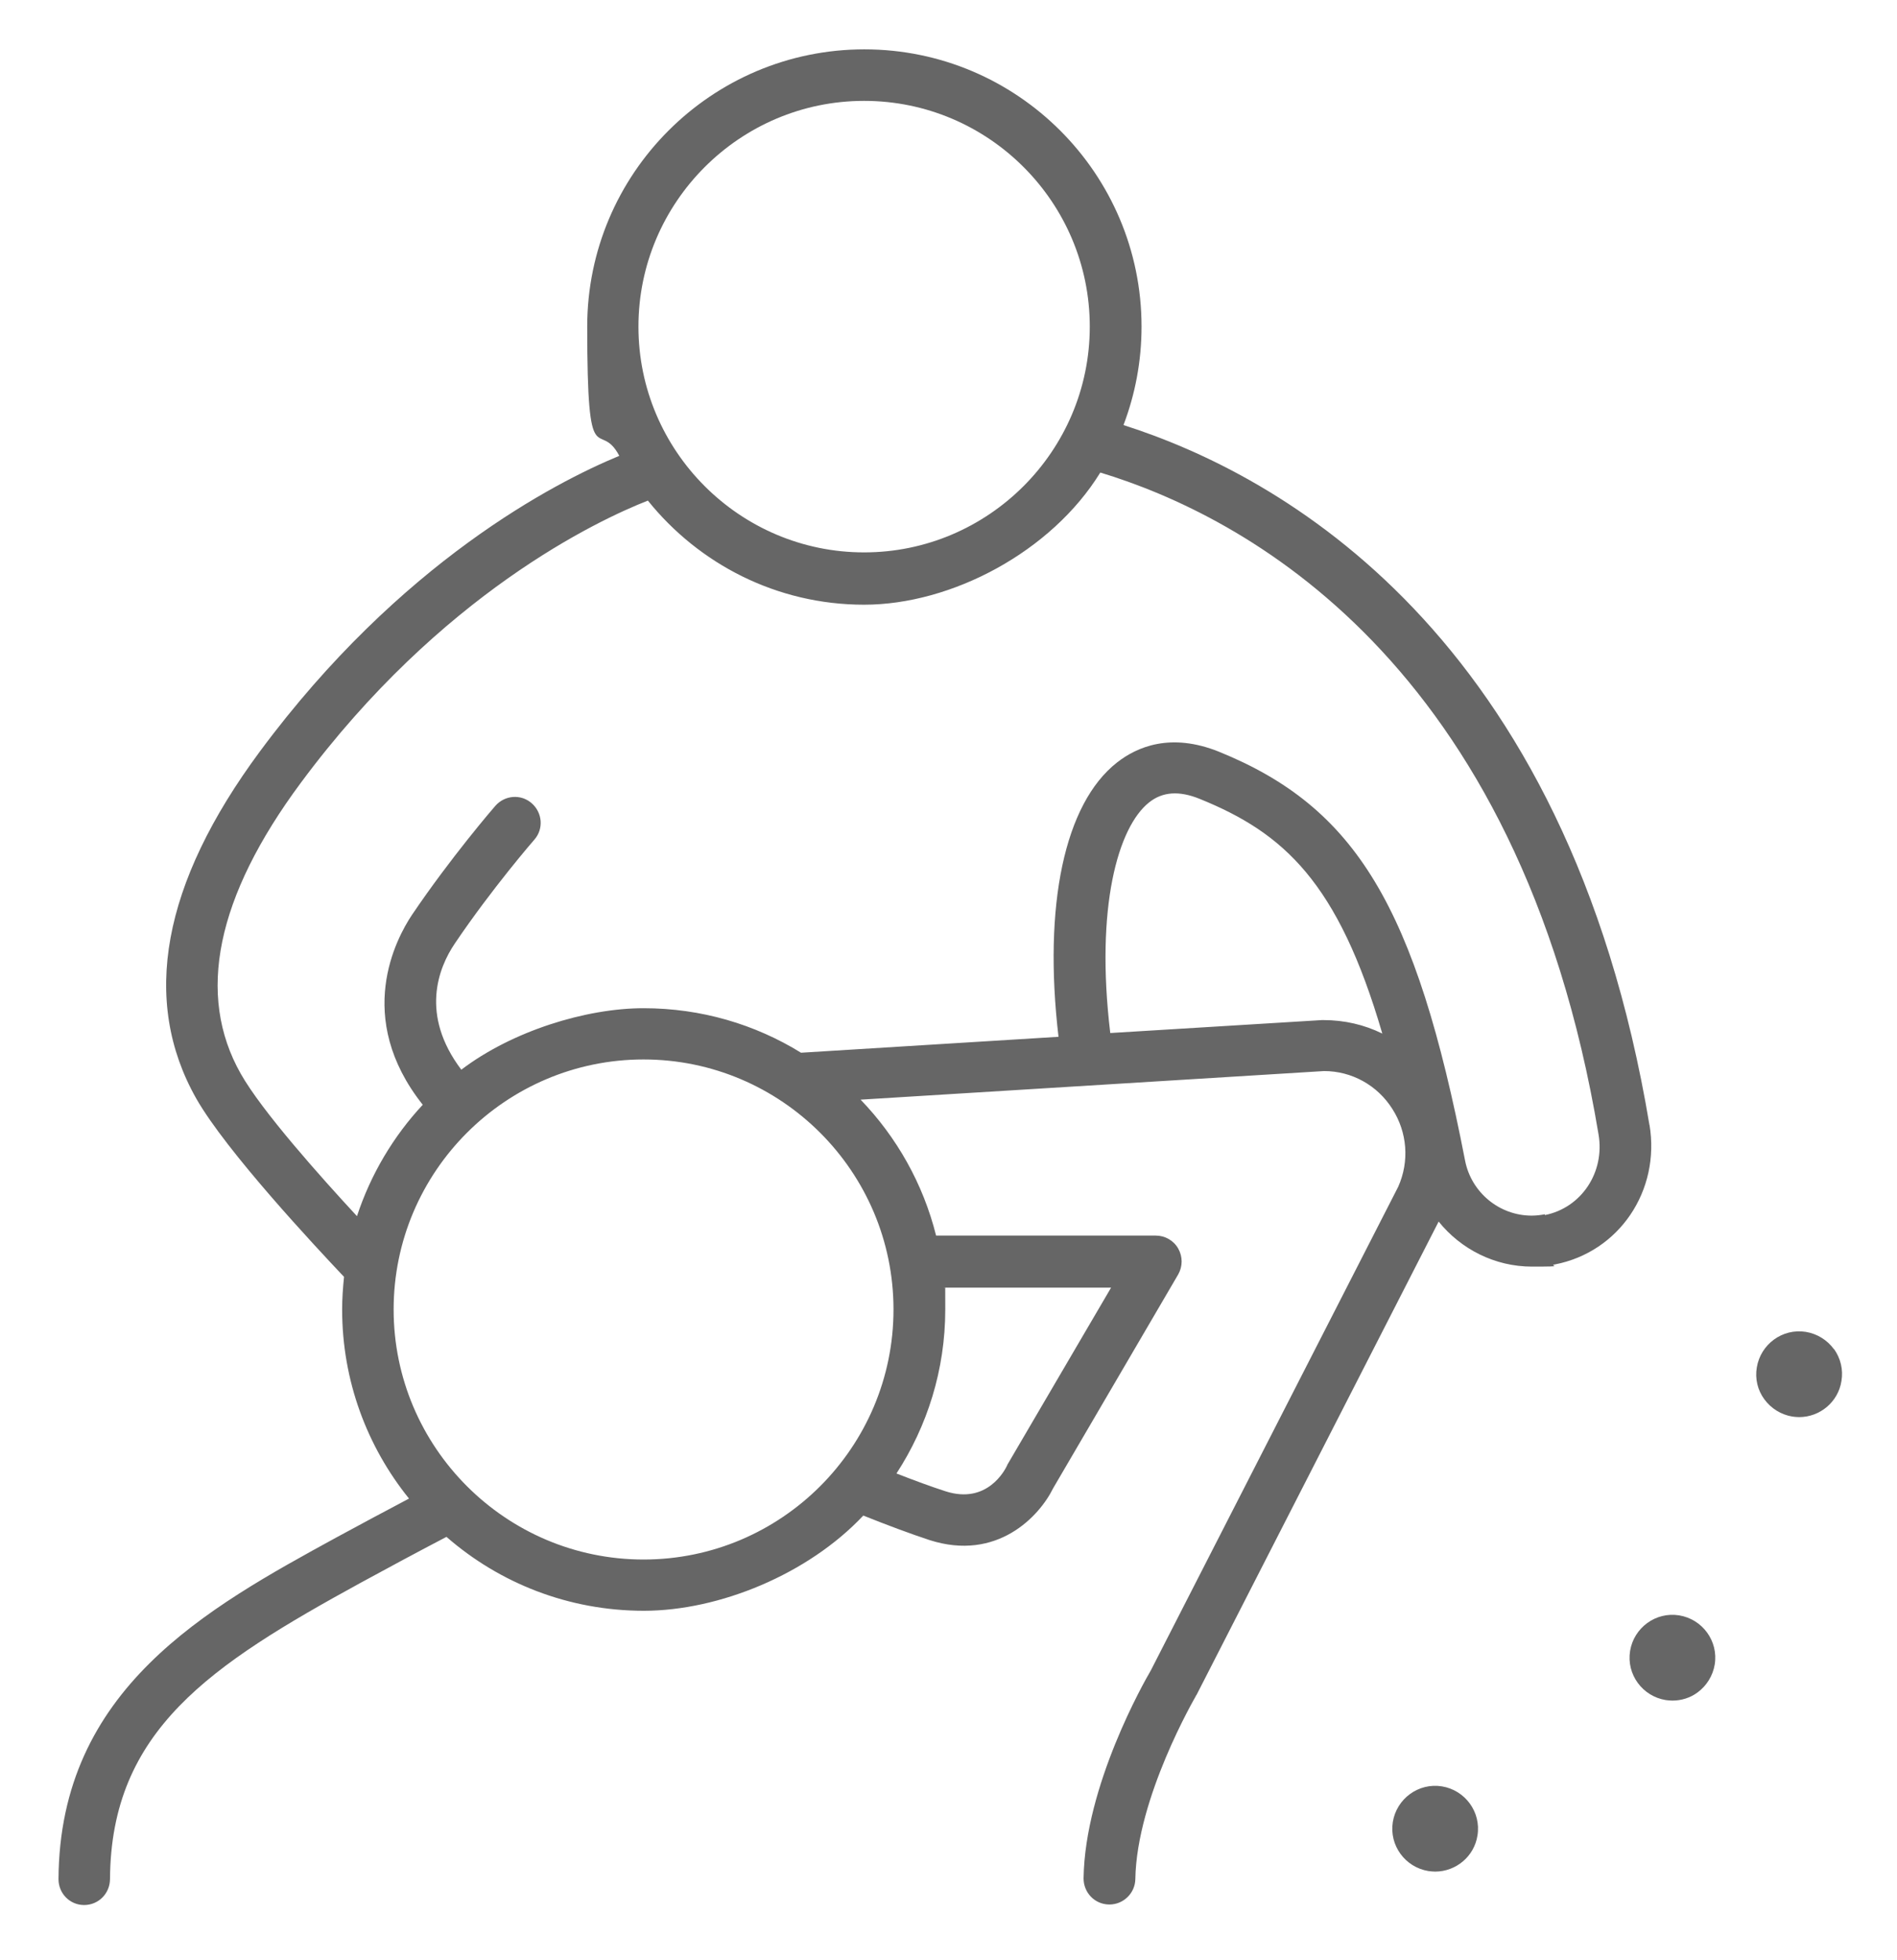 <?xml version="1.0" encoding="UTF-8"?>
<svg id="Laag_3" xmlns="http://www.w3.org/2000/svg" version="1.1" viewBox="0 0 703.6 726.7">
  <!-- Generator: Adobe Illustrator 29.3.1, SVG Export Plug-In . SVG Version: 2.1.0 Build 151)  -->
  <defs>
    <style>
      .st0, .st1 {
        fill: #666;
      }

      .st1 {
        display: none;
      }
    </style>
  </defs>
  <path class="st1" d="M577.8,600.9l-20.2-1.4,1.6-24c.4-5.8-2.1-11.2-6.6-14.5-4.3-3.2-9.9-4-14.9-2.1l-15.5,5.9c-43.8,16.5-92.6,13.3-133.9-8.9l-14.6-7.9c-4.7-2.5-10.3-2.5-15,.1-4.9,2.7-8,7.8-8.5,13.5l-1.6,24-20.2-1.4c-10-.5-19.9,3.3-27.2,10.8-6.9,7.1-11.1,16.8-11.8,27.2s2.2,20.5,8.1,28.4c6.3,8.5,15.6,13.7,25.5,14.3l20.2,1.3-.8,12.5c-.5,6.6,2.9,12.8,8.5,15.8l16.8,9c27.7,14.9,58.3,22.4,89,22.4s44.9-4,66.4-12.1l17.8-6.7c6-2.3,10.1-8,10.5-14.5l.8-12.6,20.2,1.4c9,.6,17.9-2.5,25-8.7,8.1-7.1,13.2-17.8,14-29.3,1.4-22.3-13.6-41.5-33.6-42.8h0c0,0,0,0,0,0ZM580.4,653.5c-1.3,1.2-3.5,2.5-6.2,2.3l-30-2c-4.2-.3-8.4,1.1-11.6,4-3.2,2.8-5.1,6.7-5.4,11l-1.1,16.6-12,4.5c-43.8,16.5-92.6,13.3-133.9-8.9l-11.3-6.1,1.1-16.5c.3-4.2-1.1-8.4-3.9-11.6-2.8-3.3-6.7-5.2-11-5.5l-30.1-2c-3.2-.2-5.4-2.6-6.4-3.9-2.2-3-3.3-7.1-3-11.3.3-4.2,1.9-8.1,4.5-10.8,1.2-1.2,3.5-3.4,6.9-3l30.2,2c8.9.7,16.4-6.2,17-14.9l1.2-19,.9.5c47.9,25.8,104.5,29.5,155.3,10.3l1-.4-1.2,19c-.6,8.8,6.2,16.4,14.9,17l30.1,2h0c5.7.4,10,7.3,9.5,15.2-.3,4.7-2.2,8.8-5.2,11.5h0q0,0,0,0Z"/>
  <path class="st1" d="M324.1,498l20.2-1.4.8,12.5c.4,6.6,4.6,12.3,10.6,14.5l17.8,6.7c21.4,8,43.8,12,66.1,12s61.5-7.5,89.2-22.5l16.8-9c5.6-3,8.9-9.2,8.5-15.7l-.8-12.6,20.2-1.4c20-1.4,35.1-20.5,33.6-42.8-.7-10.4-4.9-20.1-11.8-27.1-7.3-7.5-17.2-11.5-27.2-10.8l-20.2,1.4-1.6-24c-.4-5.8-3.5-10.8-8.5-13.5-4.7-2.6-10.3-2.6-15,0l-14.6,7.9c-41.2,22.2-90,25.5-133.8,9l-15.6-5.9c-5-1.9-10.5-1.1-14.9,2.1-4.5,3.3-7,8.8-6.6,14.5l1.6,24-20.2,1.4c-20,1.4-35.1,20.5-33.6,42.8,1.5,22.2,19,39.3,39,38h0s0,0,0,0ZM320.5,443.1l30.1-2c4.3-.3,8.2-2.2,11-5.5,2.8-3.2,4.2-7.4,3.9-11.6l-1.3-19,1,.4c50.8,19.1,107.5,15.3,155.3-10.5l.9-.5,1.3,19c.3,4.2,2.2,8.2,5.4,11,3.2,2.8,7.3,4.3,11.6,4l30.1-2h0c3.1-.3,5.7,1.8,6.9,3,2.6,2.6,4.2,6.6,4.5,10.8.5,7.9-3.8,14.9-9.5,15.2l-30.1,2c-4.3.3-8.2,2.2-11,5.5-2.8,3.2-4.2,7.4-3.9,11.6l1.1,16.6-11.3,6.1c-41.2,22.2-90,25.5-133.8,9l-12-4.5-1.1-16.5c-.3-4.3-2.2-8.2-5.5-11.1-3.2-2.8-7.3-4.2-11.6-3.9l-30,2c-5.9.5-10.9-5.9-11.4-13.8-.5-7.9,3.8-14.9,9.5-15.2h0Z"/>
  <path class="st1" d="M315.7,341.8l19.8-4,2.5,12.3c1.3,6.4,6.1,11.5,12.4,13l18.5,4.3c14,3.3,28.3,4.9,42.4,4.9,39.2,0,77.8-12.3,110.1-35.7l15.4-11.1c5.2-3.8,7.7-10.3,6.4-16.7l-2.5-12.4,19.8-4c19.6-4,32.1-25,27.7-46.9-2.3-11.3-8.8-21.2-17.7-27.2-7.8-5.2-17-7.1-25.9-5.3l-19.8,4-4.7-23.6c-1.1-5.6-4.9-10.2-10.1-12.3-5-2-10.6-1.3-14.9,1.9l-13.5,9.7c-38,27.5-85.9,37.2-131.5,26.6l-16.2-3.8c-5.2-1.2-10.6.3-14.4,4-4,3.9-5.7,9.6-4.6,15.3l4.8,23.6-19.9,4c-19.6,4-32.1,25-27.7,46.9,2.3,11.3,8.7,21.2,17.7,27.1,7.8,5.2,17,7.1,25.9,5.4h0c0,0,0,0,0,0ZM304.8,287.8l29.6-6c8.6-1.8,14.2-10.2,12.5-18.9l-3.8-18.7,1,.2c52.9,12.3,108.5,1,152.6-30.8l.8-.6,3.7,18.6c.8,4.2,3.3,7.9,6.9,10.3,3.6,2.4,7.9,3.2,12,2.4l29.5-6h0c2.6-.6,4.9.5,6.4,1.5,3.3,2.2,5.8,6.1,6.7,10.6,1.5,7.8-1.9,15.2-7.4,16.3l-29.5,6c-4.2.8-7.8,3.3-10.2,6.8s-3.2,7.9-2.4,12l3.3,16.3-10.4,7.5c-38,27.5-85.9,37.2-131.5,26.6l-12.5-2.9-3.3-16.3c-1.7-8.6-10.2-14.2-18.9-12.5l-29.5,6c-2.7.5-5-.5-6.4-1.5-3.3-2.2-5.7-6.1-6.6-10.6-1.6-7.8,1.8-15.2,7.4-16.3h0Z"/>
  <path class="st1" d="M291,181.3c1.7,6.4,6.9,11.1,13.2,12.1l18.8,3c9.9,1.6,19.7,2.4,29.6,2.4,43.7,0,86.4-15.3,120.5-43.7l14.6-12.2c4.9-4.1,6.9-10.8,5.2-17.1l-3.3-12.2,19.5-5.4c19.4-5.3,30.3-27.2,24.4-48.7-3-11.1-10.2-20.5-19.6-25.9-8.2-4.7-17.5-5.9-26.2-3.5l-19.5,5.4-6.4-23.1c-1.5-5.6-5.6-9.9-11-11.6-5.1-1.6-10.6-.5-14.7,2.9l-12.8,10.6c-36,30.1-83.1,43.1-129.3,35.7l-16.4-2.6c-5.2-.8-10.5,1-14.1,5-3.8,4.2-5.1,10-3.5,15.6l6.4,23.2-19.5,5.4c-19.3,5.3-30.2,27.2-24.4,48.7,3,11.1,10.1,20.5,19.6,25.9,8.2,4.7,17.5,5.9,26.2,3.5l19.5-5.4,3.3,12.1h0s0,0,0,0ZM261.3,149.5c-2.6.7-5-.2-6.5-1.1-3.5-2-6.1-5.7-7.4-10.1-2.1-7.6.8-15.3,6.3-16.8l29.1-8.1c8.5-2.3,13.5-11.2,11.1-19.7l-5-18.4,1,.2c53.6,8.5,108.3-6.6,150.1-41.4l.8-.7,5,18.3c1.1,4.1,3.8,7.6,7.5,9.7,3.7,2.2,8.1,2.7,12.2,1.5l29-8c2.6-.7,5,.2,6.5,1.1,3.5,2,6.1,5.7,7.4,10.2,2.1,7.6-.8,15.3-6.2,16.8l-29,8c-4.1,1.1-7.6,3.8-9.7,7.5-2.1,3.7-2.7,8.1-1.5,12.2l4.4,16.1-9.9,8.2c-36,30.1-83.1,43.1-129.4,35.7l-12.6-2-4.4-16c-1.2-4.1-3.8-7.6-7.6-9.7-3.8-2.1-8-2.6-12.1-1.5l-29,8h0q0,0,0,0Z"/>
  <polygon class="st1" points="123.2 283 241.2 325.8 182.3 278.3 211.7 263.1 99.8 219 157.3 268.7 123.2 283"/>
  <polygon class="st1" points="142.3 496.6 171.6 511.7 112.8 559.2 230.7 516.5 196.7 502.2 254.2 452.5 142.3 496.6"/>
  <polygon class="st1" points="196.7 356.8 92.7 415 168.1 402 158.8 436.9 265.2 373.3 191 388.7 196.7 356.8"/>
  <g>
    <path class="st0" d="M534.8,662.3c-8.7-1.4-16.8,4.6-18.2,13.2-1.4,8.7,4.6,16.8,13.2,18.2.8.1,1.7.2,2.5.2,7.7,0,14.5-5.6,15.7-13.4h0c1.4-8.7-4.6-16.8-13.2-18.2Z"/>
    <path class="st0" d="M622.8,598.9c-8.7-1.4-16.8,4.6-18.2,13.2-1.4,8.7,4.6,16.8,13.2,18.2.8.1,1.7.2,2.5.2,3.3,0,6.6-1,9.3-3,3.4-2.5,5.7-6.2,6.4-10.4,1.4-8.7-4.6-16.8-13.2-18.2Z"/>
    <path class="st0" d="M680.2,500.2c-2.5-3.4-6.2-5.7-10.4-6.4-8.7-1.4-16.8,4.6-18.2,13.2-.7,4.2.3,8.4,2.8,11.8,2.5,3.4,6.2,5.7,10.4,6.4.8.1,1.7.2,2.5.2,7.7,0,14.5-5.6,15.7-13.4h0c.7-4.2-.3-8.4-2.8-11.9Z"/>
    <path class="st0" d="M611.8,417.2c-30.5-183-137.6-241.3-195.1-259.6,4.3-11.3,6.7-23.6,6.7-36.5,0-56.7-46.1-102.8-102.8-102.8s-102.8,46.1-102.8,102.8,4.3,33.6,11.9,47.9c-23.9,9.9-81.2,39.3-133.3,109.6-36.3,49-44.2,92.3-23.6,128.7,11.1,19.5,44.3,55,54.8,66.1-.4,4-.7,8-.7,12.1,0,26.5,9.3,50.9,24.8,70.1-9.3,4.9-18.4,9.8-26.9,14.4-48.1,26.3-102.7,56.2-103.1,126.7,0,5.3,4.2,9.6,9.5,9.6h0c5.3,0,9.5-4.2,9.6-9.5.3-55.2,37.1-79.4,93.2-110.1,9.9-5.4,20.7-11.2,31.6-16.9,19.6,17.1,45.2,27.4,73.2,27.4s61-13.6,81.4-35.3c9,3.6,17.6,6.8,24.6,9.1,25,8,40.7-8.8,45.8-19.2l46.4-79.3c1.7-3,1.7-6.6,0-9.6-1.7-3-4.9-4.8-8.3-4.8h-81.5c-4.8-19.2-14.6-36.5-28-50.4l171.9-10.6c10.3,0,19.8,5.3,25.3,14,5.6,8.7,6.4,19.5,2.2,28.9l-91.8,179.4c-2.3,3.9-24.4,42.6-24.9,77,0,5.3,4.1,9.6,9.4,9.7,0,0,.1,0,.2,0,5.2,0,9.5-4.2,9.6-9.4.5-30.3,22.2-67.4,22.4-67.8,0-.2.2-.3.3-.5l89.8-175.5c8.2,10.2,20.8,16.7,34.6,16.7s5.7-.3,8.5-.8c23.8-4.6,39.2-27.3,35.1-51.8ZM320.5,37.4c46.2,0,83.7,37.6,83.7,83.7s-37.6,83.7-83.7,83.7-83.7-37.6-83.7-83.7,37.6-83.7,83.7-83.7ZM412.1,477.4l-38.2,65.2c-.2.3-.3.5-.4.8-.7,1.5-7.3,14.5-22.8,9.5-5.3-1.7-11.5-4-18.2-6.6,11.4-17.5,18.1-38.4,18.1-60.8s-.1-5.4-.3-8.1h61.8ZM238.7,578.2c-51.1,0-92.7-41.6-92.7-92.7s41.6-92.7,92.7-92.7,92.7,41.6,92.7,92.7-41.6,92.7-92.7,92.7ZM490.9,378.2c-.2,0-.4,0-.6,0l-78.5,4.8c-5.6-46.7,2.9-76.4,14.4-85.5,5-4,11.2-4.4,18.8-1.3,31.1,12.6,51.3,30.8,67.7,87-6.7-3.3-14.1-5-21.8-5ZM573,450.2c-1.6.3-3.2.5-4.9.5-12,0-22.4-8.6-24.7-20.4-18.3-94.2-40.5-131-91.3-151.6-17.9-7.2-30.4-1.8-37.8,4-19.5,15.3-27.4,52.9-21.7,101.7l-95.5,5.9c-17-10.5-37-16.5-58.4-16.5s-48.8,8.5-67.6,22.8c-15.4-20.4-8.5-37.8-2.4-46.8,13.7-20.3,29.3-38.3,29.5-38.5,3.5-4,3-10-1-13.5-4-3.5-10-3-13.5,1-.7.8-16.5,19.1-30.9,40.4-5.8,8.7-21.7,38,4,70.4-10.9,11.7-19.3,25.8-24.4,41.3-13.7-14.8-35.3-39-43.1-52.8-16.6-29.3-9.1-65.6,22.3-107.9,51.9-70,110.1-97.3,128.7-104.6,18.9,23.5,47.8,38.6,80.2,38.6s69.5-19.6,87.6-49c52.2,15.8,155.4,69,184.8,245.4,2.4,14.1-6.4,27.2-19.9,29.9Z"/>
  </g>
</svg>